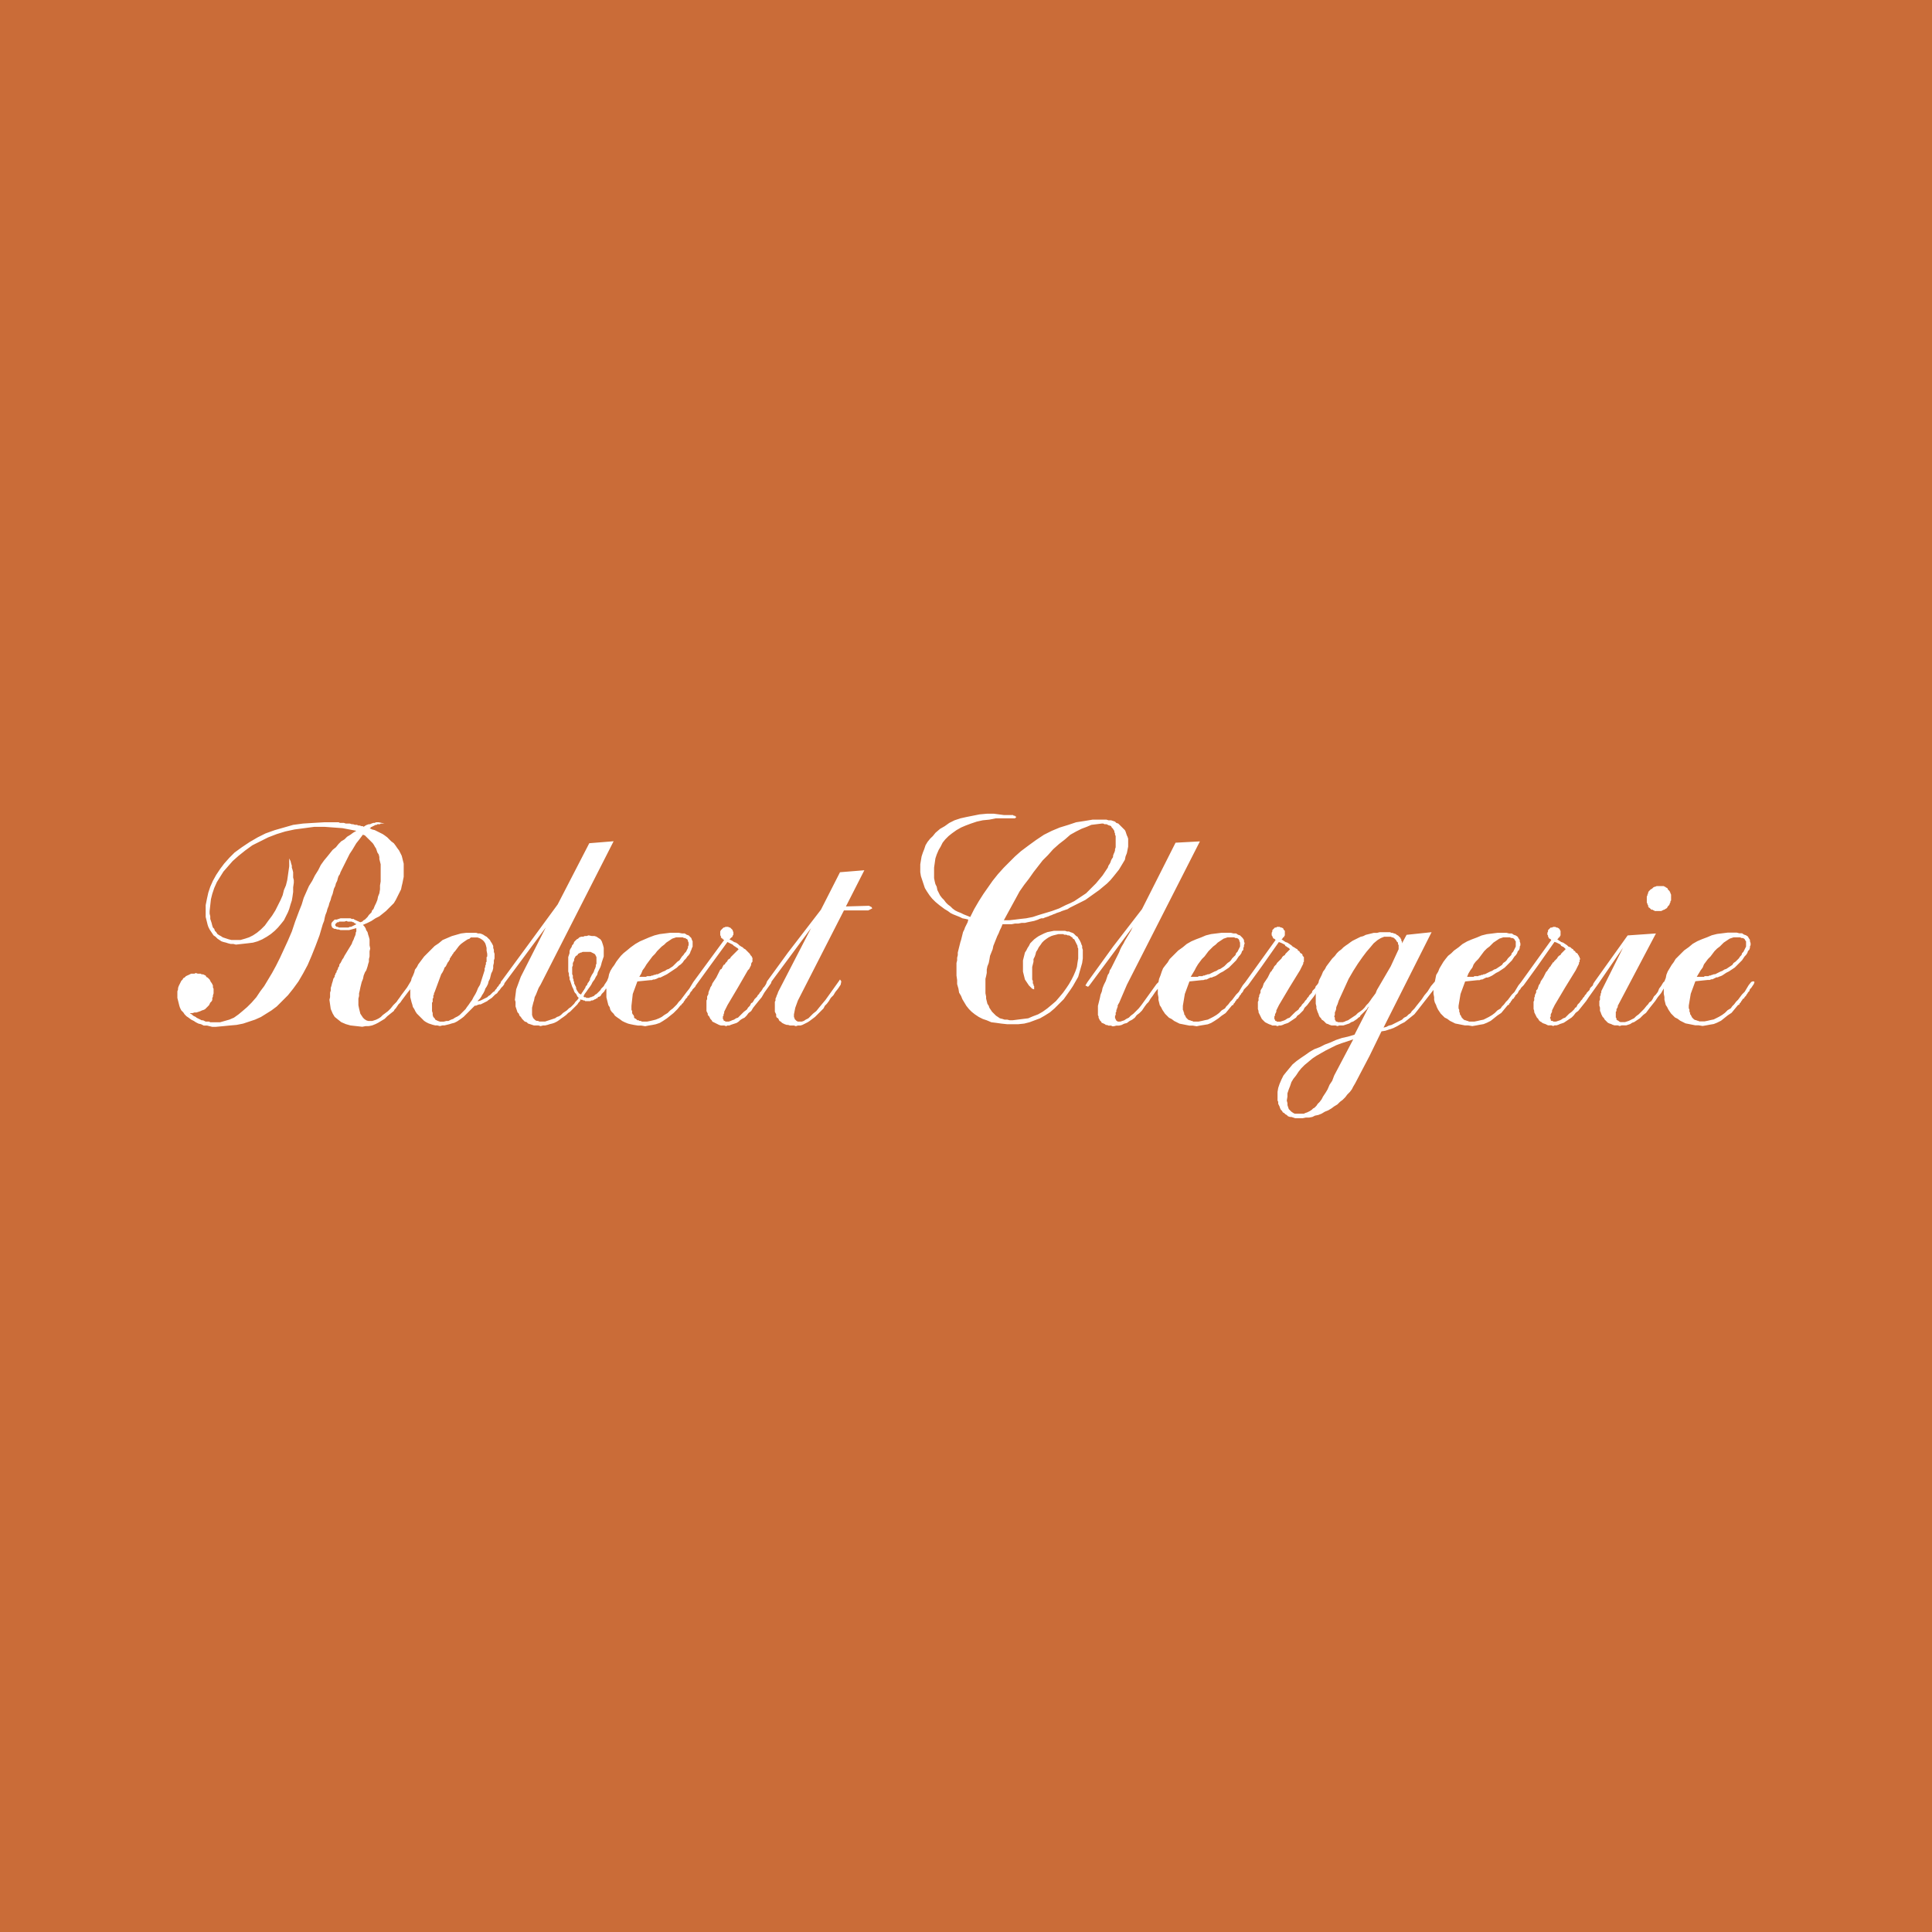 <?xml version="1.0" encoding="utf-8"?>
<!-- Generator: Adobe Illustrator 13.0.0, SVG Export Plug-In . SVG Version: 6.00 Build 14948)  -->
<!DOCTYPE svg PUBLIC "-//W3C//DTD SVG 1.0//EN" "http://www.w3.org/TR/2001/REC-SVG-20010904/DTD/svg10.dtd">
<svg version="1.0" id="Layer_1" xmlns="http://www.w3.org/2000/svg" xmlns:xlink="http://www.w3.org/1999/xlink" x="0px" y="0px"
	 width="192.756px" height="192.756px" viewBox="0 0 192.756 192.756" enable-background="new 0 0 192.756 192.756"
	 xml:space="preserve">
<g>
	<polygon fill-rule="evenodd" clip-rule="evenodd" fill="#CA6C38" points="0,0 192.756,0 192.756,192.756 0,192.756 0,0 	"/>
	<path fill-rule="evenodd" clip-rule="evenodd" fill="#FFFFFF" d="M44.021,97.199l0.131-0.197l0.066-0.132l0.065-0.131l0.066-0.197
		l0.131-0.131l0.065-0.131l0.065-0.131l0.066-0.131l0.066-0.065l0.065-0.131l0.066-0.065v-0.131l0.065-0.066l0.065-0.131
		l0.066-0.065l0.065-0.131l0.066-0.066l0.065-0.131l0.066-0.065l0.065-0.065l0.197-0.263l0.197-0.263l0.197-0.197l0.263-0.196
		l0.197-0.132l0.197-0.131l0.197-0.065l0.131-0.131h0.197h0.197h0.262l0.197,0.066l0.131,0.065l0.197,0.131l0.131,0.131l0.131,0.197
		l0.065,0.197l0.066,0.262v0.263l0.065,0.328v0.066v0.066v0.131l-0.065,0.066v0.065v0.066v0.065v0.066v0.131v0.066l-0.066,0.065
		v0.066v0.065v0.066l-0.065,0.131v0.065v0.065l-0.065,0.132v0.065v0.131l-0.459,1.443l-0.197,0.33l-0.131,0.328l-0.131,0.262
		l-0.197,0.328l-0.131,0.264l-0.197,0.262l-0.131,0.197l-0.197,0.262l-0.131,0.197l-0.197,0.197l-0.197,0.197l-0.197,0.197
		l-0.197,0.131l-0.263,0.131l-0.197,0.131l-0.197,0.066l-0.262,0.131h-0.197l-0.263,0.066h-0.197H43.89l-0.197-0.066l-0.131-0.064
		l-0.131-0.066l-0.066-0.131l-0.131-0.133l-0.065-0.195v-0.197l-0.066-0.197v-0.264v-0.064v-0.131v-0.066v-0.066v-0.064v-0.066
		v-0.131l0.066-0.066v-0.064v-0.066V99.76v-0.133l0.065-0.064v-0.066v-0.064v-0.133l0.065-0.064v-0.066v-0.066l0.066-0.131
		L44.021,97.199L44.021,97.199z M33.452,92.275v-0.066l0.065-0.065l0.065-0.066l0.066-0.065h0.131l0.065-0.066h0.197h0.132h0.197
		l0.197-0.065l0.131,0.065h0.131h0.131h0.131l0.131,0.066h0.065l0.065,0.065l0.066,0.066h0.066l0.065,0.065l-0.131,0.066
		L35.29,92.34l-0.131,0.065l-0.132,0.066h-0.131l-0.131,0.065h-0.066h-0.131h-0.131h-0.065h-0.197h-0.132h-0.131H33.78l-0.066-0.065
		h-0.131l-0.065-0.066l0,0l-0.065-0.065V92.275L33.452,92.275z M57.086,96.805v-0.197v-0.132l0.065-0.131v-0.131v-0.131l0.066-0.131
		l0.065-0.131v-0.131l0.065-0.131l0.066-0.131l0.065-0.065l0.132-0.065l0.065-0.132l0.131-0.065l0.131-0.066h0.065l0.131-0.065
		h0.131h0.197h0.131h0.197h0.131l0.131,0.065l0.131,0.066l0.131,0.065l0.066,0.066l0.065,0.131l0.065,0.131v0.131v0.197v0.065v0.131
		v0.131l-0.065,0.131v0.131l-0.065,0.197l-0.066,0.131l-0.065,0.197l-0.066,0.131l-0.131,0.196l-0.065,0.131l-0.065,0.133
		l-0.066,0.131v0.131l-0.065,0.066l-0.066,0.131l-0.066,0.066l-0.065,0.131v0.064l-0.065,0.066l-0.065,0.066l-0.066,0.131v0.066
		l-0.066,0.064l-0.065,0.131l-0.066,0.066l-0.065,0.131l-0.065,0.066l-0.066,0.131l-0.065,0.066l-0.066-0.066l-0.131-0.066
		l-0.065-0.131l-0.065-0.064l-0.066-0.133l-0.066-0.131v-0.131l-0.065-0.131l-0.066-0.133l-0.065-0.131v-0.131l-0.065-0.131v-0.131
		l-0.066-0.133v-0.131V97.33l-0.065-0.131v-0.132v-0.131V96.805L57.086,96.805z M66.146,96.936l-0.131,0.066l-0.131,0.065
		l-0.132,0.065l-0.131,0.066h-0.131l-0.131,0.064h-0.131l-0.065,0.066H65.03l-0.131,0.064h-0.066h-0.131h-0.065H64.57l-0.132,0.066
		h-0.065h-0.065l0,0h-0.065h-0.066h-0.394l0.197-0.328l0.131-0.328l0.197-0.263l0.197-0.328l0.197-0.263l0.197-0.263l0.197-0.263
		l0.263-0.263l0.197-0.262l0.263-0.263l0.197-0.197l0.262-0.197l0.197-0.197l0.197-0.131l0.197-0.131l0.196-0.131l0.197-0.065
		l0.197-0.066h0.131h0.197h0.131h0.197l0.131,0.066h0.131l0.065,0.065l0.131,0.065l0.066,0.131v0.066l0.065,0.131v0.131v0.132
		l-0.065,0.131v0.131l-0.066,0.131l-0.065,0.131l-0.066,0.131l-0.131,0.131l-0.131,0.197l-0.131,0.131l-0.132,0.197l-0.131,0.197
		l-0.197,0.131l-0.131,0.131l-0.197,0.197l-0.131,0.131l-0.197,0.131l-0.197,0.131l-0.197,0.065l-0.197,0.131L66.146,96.936
		L66.146,96.936z M49.339,95.36v-0.197l-0.065-0.197V94.77l-0.065-0.197v-0.197l-0.066-0.131l-0.066-0.131l-0.131-0.197
		l-0.065-0.131l-0.131-0.131l-0.065-0.065l-0.131-0.131l-0.131-0.066l-0.197-0.131l-0.132-0.065l-0.196-0.065h-0.197l-0.197-0.066
		h-0.263h-0.197h-0.525l-0.525,0.066l-0.459,0.131l-0.459,0.131l-0.46,0.197l-0.459,0.197l-0.394,0.328l-0.394,0.263l-0.394,0.394
		l-0.394,0.394l-0.263,0.263l-0.197,0.263l-0.197,0.263l-0.197,0.263l-0.131,0.262l-0.197,0.263l-0.065,0.263l-0.131,0.328
		l-0.131,0.262l-0.065,0.264l0,0l-0.197,0.328l-0.197,0.328l-0.197,0.262l-0.197,0.264l-0.197,0.262l-0.131,0.197l-0.197,0.264
		l-0.131,0.195l-0.197,0.197l-0.131,0.131l-0.262,0.328l-0.263,0.264l-0.263,0.197l-0.263,0.197l-0.197,0.195l-0.197,0.133
		l-0.263,0.131l-0.196,0.066l-0.197,0.064h-0.131h-0.263l-0.197-0.064l-0.197-0.133l-0.131-0.131l-0.131-0.197l-0.131-0.197
		l-0.066-0.262l-0.065-0.264l-0.066-0.328v-0.393v-0.264l0.066-0.262v-0.264l0.065-0.262l0.066-0.328l0.065-0.264l0.066-0.262
		l0.131-0.328l0.066-0.328l0.131-0.328l0.131-0.197l0.065-0.197l0.065-0.197l0.066-0.263l0.066-0.197v-0.263l0.065-0.263v-0.263
		v-0.262l0.066-0.263l-0.066-0.328v-0.263v-0.329L36.8,93.457l-0.066-0.197l-0.066-0.263L36.537,92.8l-0.065-0.197l-0.132-0.197
		l-0.131-0.131l0.459-0.197l0.394-0.197l0.394-0.263l0.394-0.197l0.328-0.263l0.328-0.263l0.263-0.263l0.263-0.263l0.263-0.262
		l0.197-0.329l0.131-0.262l0.131-0.263l0.131-0.263l0.131-0.263l0.065-0.328l0.066-0.263l0.065-0.328l0.066-0.329v-0.328V86.76
		v-0.262v-0.329l-0.066-0.263l-0.065-0.262l-0.066-0.263l-0.131-0.263l-0.132-0.263l-0.197-0.263l-0.131-0.197l-0.197-0.263
		l-0.263-0.197l-0.197-0.197l-0.196-0.197l-0.263-0.197l-0.197-0.131l-0.263-0.131l-0.262-0.131l-0.263-0.131l-0.263-0.065
		l-0.263-0.131h0.066l0.065-0.065l0.065-0.066h0.066l0.065-0.066h0.066l0.066-0.065h0.065l0.065-0.066h0.131l0.066-0.065h0.065
		h0.066h0.131l0.066-0.065h0.065h0.131h0.066h0.065h0.065l-0.59-0.131h-0.131h-0.132l-0.131,0.065h-0.131l-0.197,0.066l-0.131,0.065
		H36.8l-0.197,0.065l-0.131,0.066l-0.197,0.131l-0.066-0.066h-0.131l-0.197-0.065h-0.131l-0.131-0.066h-0.197l-0.197-0.065h-0.131
		l-0.197-0.065h-0.197h-0.197l-0.197-0.066h-0.131h-0.132h-0.131l-0.131-0.065h-0.131h-0.131h-0.065H33.32h-0.066h-0.065h-0.131
		h-0.065h-0.066h-0.131h-0.131h-0.065h-0.131h-0.066l-1.116,0.065l-1.051,0.066l-0.985,0.131l-0.919,0.263l-0.919,0.262
		l-0.919,0.328l-0.788,0.394l-0.788,0.459l-0.788,0.525l-0.722,0.525l-0.525,0.525l-0.525,0.591l-0.394,0.525l-0.394,0.591
		l-0.328,0.591l-0.263,0.591l-0.197,0.591l-0.131,0.591l-0.131,0.656v0.591v0.328v0.263l0.066,0.263l0.065,0.263l0.065,0.263
		l0.066,0.197l0.131,0.263l0.131,0.197l0.131,0.197l0.131,0.196l0.197,0.132l0.197,0.197l0.197,0.131l0.197,0.131l0.197,0.066
		l0.262,0.065l0.197,0.065l0.262,0.065h0.263l0.263,0.066l0.591-0.066l0.591-0.065l0.525-0.065l0.459-0.131l0.459-0.197l0.459-0.262
		l0.394-0.263l0.394-0.328l0.328-0.329l0.329-0.394l0.262-0.328l0.197-0.394l0.197-0.394l0.131-0.329l0.131-0.459l0.131-0.394
		l0.066-0.394l0.065-0.459v-0.46l0.066-0.459v-0.262l-0.066-0.263v-0.263v-0.262l-0.065-0.263l-0.066-0.197v-0.197l-0.065-0.197
		l-0.065-0.263l-0.066-0.131l-0.065-0.131v0.328v0.459l-0.066,0.459l-0.065,0.46l-0.066,0.459l-0.131,0.525l-0.197,0.46
		l-0.131,0.525l-0.197,0.459l-0.263,0.525l-0.263,0.525l-0.328,0.525l-0.394,0.525l-0.329,0.459l-0.394,0.394l-0.394,0.328
		l-0.394,0.262l-0.394,0.197l-0.394,0.131l-0.459,0.131h-0.459h-0.263h-0.197l-0.263-0.066l-0.197-0.065l-0.197-0.065l-0.197-0.066
		l-0.197-0.131l-0.131-0.066L21.7,93.194l-0.131-0.197l-0.131-0.131l-0.066-0.197l-0.131-0.131l-0.065-0.197l-0.066-0.263
		l-0.065-0.197l-0.066-0.197v-0.262l-0.065-0.263v-0.263l0.065-0.591l0.066-0.591l0.131-0.525l0.197-0.591l0.263-0.591l0.328-0.525
		l0.329-0.525l0.459-0.525l0.459-0.525l0.591-0.525l0.656-0.525l0.722-0.525l0.788-0.394l0.788-0.394l0.853-0.328l0.854-0.263
		l0.919-0.197l0.984-0.131l0.985-0.131h1.05l1.773,0.131l1.378,0.263l-0.328,0.197l-0.263,0.197l-0.328,0.197l-0.263,0.263
		l-0.329,0.197L33.78,84.2l-0.263,0.328l-0.328,0.263l-0.263,0.328l-0.263,0.328l-0.328,0.394L32.007,86.3l-0.263,0.525
		l-0.329,0.525l-0.262,0.525l-0.329,0.525l-0.263,0.591L30.3,89.583l-0.197,0.656l-0.262,0.657l-0.394,1.05l-0.329,0.985
		l-0.394,0.919l-0.394,0.854l-0.394,0.854l-0.394,0.788l-0.394,0.722l-0.394,0.657l-0.394,0.656l-0.394,0.525l-0.394,0.59
		l-0.459,0.525l-0.459,0.459l-0.459,0.395l-0.394,0.328l-0.459,0.328l-0.459,0.197l-0.46,0.131l-0.459,0.131h-0.459h-0.197h-0.131
		h-0.197l-0.131-0.064h-0.131h-0.197l-0.131-0.066l-0.131-0.064h-0.131l-0.132-0.066l-0.131-0.066l-0.131-0.064l-0.131-0.066
		l-0.066-0.066l-0.131-0.064l-0.131-0.066l-0.066-0.064l-0.065-0.066l-0.132-0.066l-0.065-0.064h0.263l0.197-0.066h0.197
		l0.197-0.064l0.197-0.066l0.132-0.066l0.197-0.064l0.131-0.066l0.131-0.131l0.131-0.131l0.131-0.133l0.066-0.131l0.065-0.131
		l0.131-0.131l0.066-0.131v-0.197l0.065-0.131v-0.133l0.065-0.197v-0.131v-0.197v-0.131l-0.065-0.131v-0.197l-0.065-0.131
		l-0.066-0.131l-0.065-0.066l-0.066-0.131l-0.065-0.131l-0.131-0.133l-0.066-0.064l-0.131-0.066l-0.066-0.131l-0.131-0.066
		l-0.131-0.064h-0.131l-0.132-0.066h-0.131H19.73l-0.197-0.065l-0.131,0.065h-0.197h-0.131l-0.131,0.066l-0.131,0.064L18.68,97.33
		l-0.131,0.064l-0.131,0.133l-0.131,0.064l-0.066,0.133l-0.131,0.131l-0.065,0.131l-0.065,0.131l-0.066,0.131l-0.065,0.133
		l-0.066,0.197v0.131l-0.066,0.197v0.195v0.133v0.328l0.066,0.262l0.066,0.264l0.065,0.262l0.066,0.197l0.131,0.262l0.197,0.197
		l0.131,0.197l0.197,0.197l0.197,0.131l0.262,0.197l0.263,0.131l0.197,0.131l0.263,0.133l0.263,0.064l0.263,0.131h0.328l0.263,0.066
		l0.263,0.066h0.328l0.722-0.066l0.657-0.066l0.722-0.064l0.656-0.131l0.591-0.197l0.591-0.197l0.591-0.264l0.525-0.328l0.525-0.328
		l0.525-0.393l0.525-0.525l0.591-0.592l0.525-0.656l0.525-0.723l0.459-0.787l0.46-0.854l0.394-0.919l0.394-0.985l0.394-1.051
		l0.328-1.116l0.131-0.328l0.065-0.329l0.066-0.262l0.131-0.328l0.065-0.263l0.131-0.328l0.066-0.262l0.131-0.329l0.065-0.262
		l0.131-0.329l0.065-0.263l0.066-0.262l0.131-0.263l0.065-0.263l0.131-0.263l0.065-0.263l0.066-0.197l0.131-0.197l0.065-0.196
		l0.131-0.263l0.197-0.394l0.197-0.394l0.197-0.394l0.197-0.394l0.263-0.394l0.196-0.328l0.197-0.329l0.263-0.328l0.197-0.263
		l0.197-0.263l0.197,0.066l0.131,0.131l0.131,0.131L36.8,83.74l0.131,0.131l0.131,0.131l0.131,0.131l0.132,0.197l0.065,0.131
		l0.131,0.197l0.066,0.197l0.066,0.197l0.131,0.197l0.065,0.263v0.197l0.065,0.263l0.066,0.263v0.328v0.263v0.263v0.459v0.394
		l-0.066,0.394v0.394l-0.065,0.394l-0.131,0.328l-0.065,0.328l-0.132,0.329l-0.131,0.262l-0.131,0.328l-0.131,0.132l-0.066,0.197
		l-0.131,0.131L36.8,91.29l-0.132,0.197l-0.131,0.131l-0.131,0.131l-0.131,0.066l-0.131,0.131l-0.197,0.066l-0.591-0.263
		l-0.065-0.066h-0.065h-0.065h-0.066l-0.131-0.065h-0.066H34.83h-0.131h-0.065h-0.131h-0.263h-0.263l-0.197,0.065l-0.197,0.066
		h-0.197l-0.131,0.131l-0.065,0.065l-0.066,0.066l-0.065,0.131v0.131v0.065l0.065,0.131v0.065l0.131,0.066l0.066,0.065h0.131
		l0.197,0.066h0.131l0.197,0.065h0.197h0.656l0.722-0.197v0.131v0.197l-0.065,0.131v0.131l-0.066,0.197l-0.066,0.131l-0.065,0.197
		l-0.065,0.131l-0.065,0.132l-0.066,0.196l-0.722,1.182l-0.066,0.131l-0.065,0.131l-0.065,0.065l-0.066,0.131l-0.066,0.131
		l-0.065,0.131l-0.065,0.065l-0.066,0.131v0.131l-0.065,0.065l-0.066,0.132v0.065l-0.065,0.131l-0.066,0.065v0.132l-0.065,0.065
		l-0.065,0.132v0.064l-0.066,0.066v0.131l-0.131,0.197l-0.065,0.262l-0.066,0.197l-0.065,0.264l-0.065,0.197v0.262l-0.066,0.197
		v0.262v0.197l-0.065,0.264l0.065,0.459l0.066,0.459l0.197,0.459l0.197,0.328l0.328,0.264l0.328,0.262l0.46,0.197l0.459,0.131
		l0.591,0.066l0.591,0.066l0.329-0.066H36.8l0.328-0.066l0.328-0.131l0.263-0.131l0.328-0.197l0.328-0.197l0.263-0.262l0.328-0.264
		l0.328-0.262l0.065-0.131l0.131-0.133l0.131-0.195l0.131-0.197l0.197-0.197l0.131-0.197l0.197-0.262l0.197-0.264l0.197-0.262
		l0.263-0.328l0,0v0.064l0,0l0,0l0,0v0.066l0,0v0.066l0,0l0,0v0.262v0.328l0.066,0.264l0.065,0.262l0.065,0.197l0.066,0.262
		l0.131,0.197l0.131,0.264l0.131,0.195l0.197,0.197l0.197,0.197l0.197,0.197l0.131,0.131l0.197,0.131l0.263,0.133l0.197,0.064
		l0.197,0.066l0.263,0.064h0.197l0.263,0.066l0.262-0.066h0.197l0.262-0.064l0.263-0.066l0.197-0.064l0.263-0.066l0.262-0.131
		l0.197-0.131l0.197-0.133l0.263-0.197l1.116-1.115h0.131l0.131-0.066l0.197-0.064h0.131l0.131-0.066l0.132-0.064l0.131-0.066
		l0.131-0.066l0.131-0.064l0.066-0.066l0.197-0.131l0.197-0.131l0.132-0.131l0.196-0.197l0.197-0.133l0.131-0.195l0.131-0.133
		l0.131-0.195l0.197-0.197l0.131-0.197v-0.066l1.707-2.297l2.429-3.283l-2.495,4.924l-0.459,1.248l-0.131,1.051l0.066,0.195v0.264
		v0.197l0.065,0.195l0.066,0.197l0.065,0.197l0.131,0.131l0.066,0.197l0.131,0.131l0.131,0.197l0.131,0.133l0.131,0.131l0.197,0.064
		l0.132,0.133l0.197,0.064l0.197,0.066l0.197,0.064h0.197h0.262l0.197,0.066l0.263-0.066h0.197l0.263-0.064l0.197-0.066l0.263-0.064
		l0.197-0.066l0.262-0.131l0.197-0.131l0.262-0.197l0.197-0.133l0.262-0.195l0.197-0.197l0.197-0.131l0.197-0.197l0.197-0.197
		l0.131-0.131l0.197-0.197l0.131-0.197l0.131-0.131l0.066-0.197l0.065,0.066h0.131l0.065,0.064h0.066h0.065l0.066,0.066h0.066h0.065
		h0.131h0.066h0.066h0.065h0.066l0,0l0.065-0.066h0.065h0.066h0.065V99.76h0.066h0.065v-0.066h0.066h0.065v-0.066h0.065h0.066
		v-0.064h0.065v-0.066l0.132-0.064h0.065l0.065-0.066l0.065-0.066l0.066-0.131l0.066-0.066l0.065-0.064l0.066-0.066l0.065-0.064
		l0.065-0.133l0,0l0,0l0.066-0.064l0,0l0,0l0,0v-0.066l0,0H60.5v-0.064v0.064l0,0v0.066l0,0v0.064l0,0v0.066l0,0l0,0v0.066v0.262
		v0.328l0.066,0.264l0.065,0.262l0.066,0.262l0.131,0.197l0.065,0.264l0.131,0.197l0.197,0.195l0.131,0.197l0.263,0.197l0.197,0.131
		l0.263,0.197l0.263,0.131l0.328,0.133l0.263,0.064l0.329,0.066l0.394,0.064h0.328l0.394,0.066l0.328-0.066l0.394-0.064l0.328-0.066
		l0.394-0.131l0.328-0.197l0.394-0.262l0.329-0.264l0.328-0.262l0.394-0.395l0.328-0.395h0.066v-0.064l0.066-0.066l0.065-0.064
		l0.066-0.066l0.065-0.131l0.065-0.066l0.066-0.131l0.065-0.066l0.131-0.131v-0.064l0.066-0.066l0.065-0.066l0.065-0.064
		l0.066-0.133l0.065-0.131l0.132-0.131l0.065-0.131l0.131-0.131l0.131-0.133l0.065-0.131l1.379-1.904l1.772-2.429l0.131,0.065
		l0.131,0.065l0.132,0.065l0.131,0.066l0.131,0.131l0.131,0.066l0.066,0.065l0.131,0.065l0.065,0.066l0.065,0.065L73.63,94.77
		l-0.065,0.065l-0.066,0.066l-0.065,0.065l-0.066,0.065l-0.065,0.066l-0.066,0.065l-0.131,0.132l-0.065,0.065l-0.065,0.065
		l-0.066,0.066l-0.066,0.131l-0.131,0.065l-0.066,0.066L72.58,95.82v0.065l-0.066,0.066l-0.065,0.065l0,0l-0.066,0.066l-0.065,0.131
		l-0.131,0.065l-0.065,0.131l-0.066,0.131l-0.065,0.131l-0.131,0.065l-0.065,0.131l-0.066,0.132l-0.065,0.131l-0.066,0.131
		l-0.131,0.264l-0.131,0.197l-0.131,0.195l-0.131,0.197l-0.065,0.197l-0.131,0.197l-0.065,0.197l-0.066,0.131l-0.065,0.197v0.131
		l-0.066,0.131l-0.066,0.133v0.131v0.131l-0.065,0.131v0.131v0.133v0.131v0.064v0.133v0.131v0.131v0.197l0.065,0.131l0.066,0.131
		v0.133l0.131,0.131l0.066,0.131l0.065,0.131l0.131,0.133l0.065,0.131l0.131,0.064l0.131,0.066l0.131,0.066l0.131,0.064l0.131,0.066
		l0.197,0.064h0.131h0.197l0.197,0.066l0.131-0.066h0.197l0.131-0.064l0.197-0.066l0.197-0.064l0.197-0.066l0.197-0.131l0.132-0.131
		l0.197-0.133l0.263-0.131l0.197-0.197l0.197-0.262l0.263-0.197l0.197-0.328l0.262-0.328l0.263-0.328l0.328-0.395l0.263-0.459
		l0.328-0.459l0.329-0.461l0.065-0.197l3.939-5.317L77.7,98.84l-0.066,0.131l-0.065,0.197l-0.065,0.131l-0.065,0.197l-0.066,0.131
		v0.197l-0.066,0.131v0.133v0.195v0.133v0.195v0.133v0.197l0.066,0.131l0.066,0.131v0.197l0.065,0.131l0.131,0.066l0.066,0.131
		l0.066,0.131l0.131,0.066l0.131,0.131l0.131,0.066l0.131,0.064l0.197,0.066h0.132l0.197,0.064h0.197h0.197l0.197,0.066l0.197-0.066
		h0.262l0.197-0.064l0.262-0.131l0.263-0.133l0.197-0.131l0.263-0.197l0.263-0.197l0.263-0.262l0.263-0.262l0.131-0.133l0.197-0.197
		l0.131-0.262l0.197-0.197l0.197-0.262l0.197-0.328l0.263-0.264l0.197-0.328l0.263-0.328l0.263-0.395l0.065-0.328l-0.131-0.195
		l-0.131,0.195l-1.313,1.84l-0.328,0.393l-0.328,0.395l-0.263,0.328l-0.328,0.262l-0.263,0.264l-0.197,0.197l-0.262,0.131
		l-0.197,0.131l-0.197,0.066h-0.197H79.67h-0.065l-0.132-0.066l-0.065-0.064l-0.066-0.066l-0.065-0.066v-0.064l-0.065-0.133v-0.131
		v-0.131l0.131-0.656l0.263-0.723l4.595-8.994h2.429l0.394-0.197l-0.066-0.131l-0.263-0.132l-2.297,0.066l1.838-3.611l-2.429,0.197
		l-1.904,3.742l-3.282,4.267l-2.101,2.888l-0.065,0.197l-0.066,0.131l-0.131,0.197l-0.131,0.133l-0.066,0.131l-0.131,0.197
		l-0.131,0.131l-0.065,0.131L75.6,99.299l-0.066,0.133l-0.131,0.131l-0.131,0.131l-0.066,0.131l-0.131,0.197l-0.131,0.066
		l-0.065,0.131l-0.066,0.131l-0.131,0.131l-0.065,0.066l-0.066,0.131l-0.065,0.066l-0.263,0.197l-0.197,0.195l-0.197,0.197
		l-0.197,0.197l-0.197,0.066l-0.197,0.131l-0.197,0.066l-0.131,0.064l-0.197,0.066H72.58h-0.131h-0.066l-0.065-0.066h-0.066l0,0
		l-0.065-0.064v-0.066l-0.065-0.066v-0.064v-0.066V101.4l0.065-0.066v-0.131l0.065-0.131v-0.131l0.066-0.133l0.065-0.131
		l0.066-0.131l0.065-0.131l0.066-0.133l1.05-1.771l0.985-1.707l0.131-0.131l0.065-0.131l0.066-0.131l0.065-0.131v-0.131l0.065-0.131
		l0.066-0.065V95.82v-0.065v-0.066v-0.131l-0.066-0.065v-0.066l-0.065-0.065l-0.065-0.065l-0.066-0.132l-0.065-0.065l-0.066-0.066
		l-0.131-0.131l-0.065-0.066l-0.131-0.131l-0.131-0.065l-0.131-0.131l-0.131-0.065l-0.197-0.131l-0.131-0.132l-0.197-0.131
		l-0.197-0.065l-0.197-0.132l-0.263-0.131l0.065-0.065l0.066-0.065l0.066-0.066h0.065v-0.065l0.065-0.066v-0.066l0.066-0.065v-0.131
		v-0.066v-0.066l-0.066-0.131V92.8l-0.065-0.065l-0.065-0.066l-0.066-0.065l-0.066-0.066h-0.065l-0.131-0.065h-0.131h-0.131
		l-0.131,0.065h-0.065l-0.065,0.066l-0.066,0.065l-0.065,0.066L71.923,92.8l-0.065,0.131v0.131v0.131v0.065v0.065l0.065,0.066v0.066
		v0.065l0.066,0.066l0.065,0.065h0.066v0.065l0.131,0.066l-3.085,4.202l0,0l-0.197,0.328l-0.197,0.328l-0.262,0.328l-0.197,0.264
		l-0.197,0.262l-0.197,0.264l-0.197,0.195l-0.197,0.264l-0.197,0.197l-0.197,0.195l-0.262,0.197l-0.263,0.264l-0.328,0.197
		l-0.262,0.195l-0.263,0.133l-0.328,0.131l-0.262,0.066l-0.263,0.064l-0.328,0.066h-0.263h-0.131h-0.131l-0.131-0.066h-0.131
		l-0.065-0.064h-0.131l-0.066-0.066l-0.065-0.066l-0.131-0.064l-0.065-0.066V101.4l-0.066-0.131l-0.066-0.066l-0.065-0.131v-0.131
		v-0.066l-0.065-0.131v-0.133v-0.131v-0.131l0.131-1.182l0.46-1.248l1.313-0.131h0.131l0.131-0.064h0.131l0.197-0.066l0.131-0.066
		l0.131-0.064h0.132l0.131-0.066l0.131-0.066l0.131-0.064l0.263-0.131l0.197-0.132l0.197-0.131l0.197-0.131l0.197-0.131l0.197-0.131
		l0.197-0.197l0.197-0.131l0.197-0.197l0.131-0.197l0.197-0.197l0.131-0.197l0.131-0.131l0.131-0.197l0.065-0.197l0.066-0.131
		l0.066-0.197l0.065-0.131V94.31v-0.197v-0.197l-0.065-0.131l-0.066-0.197l-0.131-0.131l-0.131-0.132l-0.197-0.065l-0.197-0.131
		H68.05l-0.329-0.066h-0.263h-0.59l-0.525,0.066l-0.525,0.065l-0.525,0.131l-0.525,0.197l-0.459,0.197l-0.459,0.197l-0.459,0.262
		l-0.46,0.329l-0.394,0.328l-0.328,0.263l-0.263,0.263l-0.262,0.328l-0.197,0.263l-0.197,0.328l-0.197,0.263l-0.197,0.328
		l-0.131,0.329l-0.065,0.328l-0.131,0.328l0,0l-0.131,0.197l-0.131,0.195l-0.065,0.133l-0.131,0.131l-0.132,0.131l-0.065,0.131
		l-0.131,0.133l-0.066,0.064l-0.131,0.131l-0.066,0.066l-0.131,0.066l-0.066,0.064l-0.065,0.066l-0.131,0.066h-0.066l-0.065,0.064
		h-0.131l-0.065,0.066h-0.066h-0.066h-0.065H58.53h-0.065v-0.066h-0.066h-0.066h-0.065v-0.064h-0.066l0,0l0.131-0.264l0.197-0.262
		l0.131-0.197l0.197-0.264l0.131-0.197l0.131-0.262l0.197-0.262l0.131-0.264l0.131-0.197l0.065-0.262l0.132-0.263l0.131-0.263
		l0.065-0.197l0.066-0.263l0.066-0.197l0.065-0.197l0.066-0.197v-0.197v-0.197v-0.197v-0.263l-0.066-0.262l-0.065-0.197
		l-0.066-0.197l-0.131-0.197l-0.197-0.131l-0.197-0.131l-0.197-0.066h-0.263l-0.328-0.066l-0.197,0.066h-0.197l-0.131,0.066h-0.197
		l-0.197,0.065l-0.131,0.131l-0.131,0.065l-0.131,0.131l-0.131,0.132l-0.065,0.196l-0.131,0.132l-0.066,0.197l-0.131,0.197
		l-0.065,0.197v0.197l-0.065,0.197l-0.066,0.197v0.263v0.197v0.263v0.197v0.197v0.197v0.131l0.066,0.197v0.197l0.065,0.197v0.197
		l0.065,0.131l0.066,0.197l0.065,0.195l0.066,0.197l0.065,0.133l0.066,0.131l0.065,0.197l0.065,0.131l0.131,0.131l0.066,0.131
		l0.066,0.133l0.131,0.131l-0.131,0.197l-0.197,0.195l-0.131,0.197l-0.131,0.131l-0.197,0.197l-0.197,0.131l-0.197,0.197
		l-0.197,0.133l-0.197,0.131l-0.197,0.197l-0.197,0.131l-0.197,0.064l-0.197,0.133l-0.197,0.064l-0.197,0.066l-0.197,0.066
		l-0.197,0.064l-0.197,0.066h-0.197H54h-0.197l-0.131-0.066h-0.131l-0.131-0.064l-0.131-0.133l-0.066-0.064l-0.065-0.133
		l-0.066-0.195v-0.133v-0.195v-0.197v-0.197l0.066-0.264l0.065-0.262l0.066-0.197l0.065-0.328l0.131-0.262l0.131-0.328l0.131-0.328
		l0.197-0.33l7.287-14.311l-2.429,0.197l-3.151,6.105l-2.692,3.677l-2.889,3.939l-0.065,0.064l-0.066,0.197l-0.131,0.131
		l-0.065,0.133l-0.131,0.131l-0.065,0.131l-0.132,0.131l-0.065,0.133l-0.131,0.064l-0.132,0.131l-0.065,0.066l-0.131,0.131
		l-0.131,0.066l-0.131,0.131l-0.131,0.066l-0.131,0.064l-0.131,0.066l-0.132,0.066l-0.131,0.064l-0.197,0.066h-0.131l0.131-0.131
		l0.132-0.133l0.131-0.195l0.065-0.133l0.132-0.197l0.131-0.262l0.065-0.197l0.131-0.197l0.131-0.262l0.065-0.264l0.131-0.262
		l0.065-0.264l0.066-0.262l0.131-0.263l0.066-0.262v-0.263l0.065-0.263V95.82l0.065-0.197V95.36L49.339,95.36z M121.161,96.936
		l-0.131,0.066l-0.132,0.065l-0.131,0.065l-0.132,0.066h-0.131l-0.131,0.064h-0.066l-0.131,0.066h-0.132l-0.065,0.064h-0.131h-0.066
		h-0.131h-0.065l-0.065,0.066h-0.066h-0.065h-0.065h-0.066h-0.065h-0.394l0.197-0.328l0.196-0.328l0.132-0.263l0.197-0.328
		l0.196-0.263l0.197-0.263l0.263-0.263l0.197-0.263l0.196-0.262l0.263-0.263l0.197-0.197l0.263-0.197l0.196-0.197l0.197-0.131
		l0.197-0.131l0.196-0.131l0.197-0.065l0.197-0.066h0.131h0.197H123h0.131l0.131,0.066h0.132l0.131,0.065l0.065,0.065l0.066,0.131
		v0.066l0.065,0.131v0.131v0.132v0.131l-0.065,0.131l-0.066,0.131l-0.065,0.131l-0.065,0.131l-0.131,0.131l-0.066,0.197
		l-0.131,0.131l-0.197,0.197l-0.131,0.197l-0.132,0.131l-0.196,0.131l-0.197,0.197l-0.131,0.131l-0.197,0.131l-0.197,0.131
		l-0.196,0.065l-0.197,0.131L121.161,96.936L121.161,96.936z M128.383,109.803l0.065-0.393v-0.328l0.132-0.395l0.131-0.328
		l0.132-0.395l0.196-0.328l0.263-0.328l0.263-0.395l0.263-0.328l0.328-0.328l0.395-0.328l0.394-0.328l0.394-0.262l0.46-0.264
		l0.46-0.262l0.524-0.264l0.525-0.262l0.525-0.197l0.591-0.197l0.591-0.197l-1.903,3.611l-0.197,0.525l-0.263,0.395l-0.197,0.459
		l-0.196,0.328l-0.263,0.395l-0.132,0.262l-0.197,0.264l-0.196,0.195l-0.132,0.197l-0.196,0.197l-0.132,0.066l-0.131,0.131
		l-0.197,0.131l-0.131,0.066l-0.132,0.064l-0.197,0.066l-0.131,0.066h-0.131h-0.197h-0.131h-0.197h-0.263l-0.132-0.066l-0.196-0.131
		l-0.132-0.131l-0.131-0.133l-0.066-0.195l-0.065-0.197v-0.197L128.383,109.803L128.383,109.803z M134.555,97.658l0.459-0.788
		l0.459-0.722l0.46-0.656l0.395-0.525l0.394-0.459l0.328-0.394l0.394-0.328l0.328-0.197l0.329-0.131h0.263h0.131h0.131h0.132
		l0.132,0.065h0.065l0.131,0.066l0.065,0.065l0.066,0.065l0.065,0.066l0.065,0.131l0.065,0.066l0.065,0.065v0.065v0.065l0.066,0.132
		v0.065v0.066v0.065v0.131v0.065l-0.788,1.707l-1.379,2.363l-0.131,0.328l-0.197,0.264l-0.197,0.262l-0.131,0.197l-0.197,0.264
		l-0.196,0.195l-0.197,0.264l-0.197,0.197l-0.263,0.197l-0.197,0.131l-0.196,0.197l-0.197,0.131l-0.196,0.131l-0.197,0.131
		l-0.197,0.133l-0.197,0.064l-0.131,0.066l-0.197,0.064h-0.131H133.7h-0.131h-0.065l-0.132-0.064h-0.065l-0.065-0.066v-0.064
		l-0.065-0.066v-0.131v-0.066l-0.065-0.131l0.065-0.131v-0.133v-0.131l0.065-0.131l0.065-0.197v-0.131l0.065-0.197l0.066-0.131
		l0.065-0.197l0.065-0.197L134.555,97.658L134.555,97.658z M148.669,96.936l-0.131,0.066l-0.132,0.065l-0.131,0.065l-0.132,0.066
		h-0.131l-0.065,0.064h-0.132l-0.131,0.066h-0.132l-0.065,0.064h-0.131h-0.065h-0.132h-0.065l-0.066,0.066h-0.065h-0.065h-0.065
		h-0.065l0,0h-0.395l0.132-0.328l0.196-0.328l0.197-0.263l0.131-0.328l0.197-0.263l0.263-0.263l0.197-0.263l0.196-0.263l0.197-0.262
		l0.263-0.263l0.263-0.197l0.197-0.197l0.196-0.197l0.197-0.131l0.197-0.131l0.196-0.131l0.197-0.065l0.197-0.066h0.196h0.132h0.196
		h0.132l0.132,0.066h0.131l0.131,0.065l0.066,0.065l0.065,0.131l0.065,0.066v0.131v0.131v0.132v0.131l-0.065,0.131l-0.065,0.131
		l-0.066,0.131l-0.065,0.131l-0.131,0.131l-0.065,0.197l-0.132,0.131l-0.197,0.197l-0.131,0.197l-0.132,0.131l-0.196,0.131
		l-0.132,0.197l-0.197,0.131l-0.196,0.131l-0.197,0.131l-0.196,0.065l-0.197,0.131L148.669,96.936L148.669,96.936z M166.724,89.518
		v-0.066V89.32v-0.065l-0.066-0.131v-0.066l-0.065-0.065v-0.066l-0.065-0.065l-0.065-0.065l-0.066-0.066v-0.065l-0.065-0.066
		l-0.131-0.066l-0.065-0.065h-0.066l-0.065-0.065h-0.065h-0.132h-0.065h-0.131h-0.066h-0.131h-0.131l-0.132,0.065h-0.065
		l-0.132,0.065l-0.065,0.066l-0.065,0.066l-0.132,0.065l-0.065,0.066l-0.065,0.065l-0.065,0.065l-0.065,0.131v0.066l-0.066,0.131
		v0.065l-0.065,0.131v0.066v0.131v0.131v0.066v0.131v0.065l0.065,0.131v0.065l0.066,0.066v0.131l0.065,0.066v0.065h0.065
		l0.065,0.065l0.065,0.065l0.066,0.066h0.131l0.065,0.066h0.065l0.066,0.065h0.131h0.066h0.131h0.131h0.132h0.065l0.132-0.065
		l0.131-0.066h0.065l0.066-0.066l0.131-0.065l0.065-0.065l0.065-0.131l0.066-0.066l0.065-0.065l0.065-0.131v-0.065l0.065-0.066
		v-0.131l0.066-0.065v-0.131v-0.065V89.518L166.724,89.518z M171.646,96.936l-0.131,0.066l-0.131,0.065l-0.132,0.065l-0.131,0.066
		h-0.132l-0.131,0.064h-0.066l-0.131,0.066h-0.131l-0.066,0.064h-0.131h-0.065h-0.132h-0.065l-0.065,0.066h-0.065h-0.066h-0.065
		h-0.065l0,0h-0.46l0.197-0.328l0.197-0.328l0.196-0.263l0.132-0.328l0.197-0.263l0.196-0.263l0.263-0.263l0.197-0.263l0.197-0.262
		l0.262-0.263l0.263-0.197l0.197-0.197l0.197-0.197l0.196-0.131l0.197-0.131l0.197-0.131l0.197-0.065l0.196-0.066h0.132h0.196h0.197
		h0.131l0.132,0.066h0.131l0.132,0.065l0.065,0.065l0.065,0.131l0.065,0.066v0.131v0.131v0.132v0.131l-0.065,0.131l-0.065,0.131
		l-0.065,0.131l-0.066,0.131l-0.131,0.131l-0.065,0.197l-0.132,0.131l-0.131,0.197l-0.197,0.197l-0.131,0.131l-0.197,0.131
		l-0.131,0.197l-0.197,0.131l-0.197,0.131l-0.196,0.131l-0.197,0.065l-0.197,0.131L171.646,96.936L171.646,96.936z M121.358,97.33
		l0.197-0.131l0.196-0.132l0.263-0.131l0.197-0.131l0.196-0.131l0.197-0.131l0.197-0.197l0.131-0.131l0.197-0.197l0.197-0.197
		l0.131-0.197l0.131-0.197l0.132-0.131l0.132-0.197l0.065-0.197l0.131-0.131v-0.197l0.065-0.131V94.31l0.066-0.197l-0.066-0.197
		v-0.131l-0.131-0.197l-0.131-0.131l-0.132-0.132l-0.197-0.065l-0.196-0.131h-0.263l-0.263-0.066h-0.328h-0.591l-0.525,0.066
		l-0.525,0.065l-0.525,0.131l-0.459,0.197l-0.525,0.197l-0.46,0.197l-0.459,0.262l-0.395,0.329l-0.459,0.328l-0.263,0.263
		l-0.328,0.328l-0.263,0.263l-0.197,0.328l-0.263,0.329l-0.196,0.263l-0.132,0.328l-0.131,0.394l-0.132,0.328l-0.065,0.328
		l-0.197,0.197l-1.51,2.1l-0.263,0.328l-0.263,0.264l-0.263,0.262l-0.263,0.197l-0.196,0.197l-0.263,0.131l-0.197,0.133
		l-0.196,0.064l-0.197,0.066h-0.197h-0.065l0,0l-0.065-0.066h-0.066v-0.064l-0.065-0.066v-0.066l-0.065-0.064v-0.066v-0.066V101.4
		v-0.066l0.065-0.064v-0.066v-0.066v-0.064v-0.066l0.065-0.064v-0.066v-0.066v-0.064l0.066-0.066v-0.066v-0.064l0.065-0.066v-0.064
		v-0.133l0.065-0.064v-0.066l0.065-0.064l0.788-1.84l7.287-14.311l-2.429,0.131l-3.349,6.63l-2.889,3.743l-2.561,3.545l-0.196,0.328
		l0.263,0.131l0.131-0.131l4.333-5.843l-0.197,0.394l-0.196,0.328l-0.197,0.328l-0.197,0.328l-0.131,0.263l-0.197,0.329
		l-0.131,0.262l-0.132,0.328l-0.131,0.263l-0.132,0.262l-0.131,0.263l-0.131,0.263l-0.132,0.263l-0.132,0.263l-0.131,0.197
		l-0.065,0.263l-0.132,0.196l-0.065,0.197l-0.065,0.197l-0.065,0.197l-0.197,0.393l-0.131,0.33l-0.066,0.328l-0.131,0.328
		l-0.065,0.328l-0.065,0.262l-0.066,0.264l-0.065,0.262v0.262v0.264v0.131v0.131v0.133l0.065,0.131v0.131l0.066,0.131l0.065,0.133
		l0.065,0.064l0.065,0.066l0.065,0.131h0.066l0.131,0.066l0.132,0.064l0.065,0.066h0.131l0.132,0.064h0.131h0.131l0.132,0.066h0.132
		l0.262-0.066h0.263l0.263-0.064l0.263-0.131l0.263-0.066l0.263-0.197l0.263-0.131l0.263-0.197l0.196-0.262l0.263-0.197l0.132-0.131
		l0.131-0.133l0.132-0.197l0.131-0.195l0.197-0.264l0.197-0.197l0.196-0.328l0.197-0.262l0.263-0.395l0.263-0.328l0,0v0.066l0,0
		v0.064l0,0l0,0v0.066l0,0l0,0v0.066v0.262l0.065,0.328v0.264l0.065,0.262l0.065,0.262l0.132,0.197l0.131,0.264l0.132,0.197
		l0.131,0.195l0.197,0.197l0.196,0.197l0.264,0.131l0.262,0.197l0.263,0.131l0.263,0.133l0.328,0.064l0.328,0.066l0.329,0.064h0.328
		l0.394,0.066l0.328-0.066l0.394-0.064l0.395-0.066l0.328-0.131l0.328-0.197l0.395-0.262l0.328-0.264l0.394-0.262l0.328-0.395
		l0.328-0.395H123l0.065-0.064v-0.066l0.065-0.064l0.065-0.066l0.065-0.131l0.066-0.066l0.065-0.131l0.131-0.066l0.065-0.131
		l0.066-0.064v-0.066l0.065-0.066l0.065-0.064l0.066-0.133l0.131-0.131l0.065-0.131l0.065-0.131l0.132-0.131l0.131-0.133
		l0.132-0.131l1.378-1.904l1.707-2.429l0.197,0.065l0.132,0.065l0.131,0.065l0.131,0.066l0.066,0.131l0.131,0.066l0.065,0.065
		l0.132,0.065l0.065,0.066l0.065,0.065l-0.065,0.066l-0.065,0.065l-0.066,0.066l-0.065,0.065l-0.065,0.065l-0.065,0.066
		l-0.065,0.065l-0.066,0.132l-0.131,0.065l-0.065,0.065l-0.065,0.066l-0.066,0.131l-0.065,0.065l-0.065,0.066l-0.065,0.065
		l-0.066,0.065l-0.065,0.066l-0.065,0.065l0,0l-0.065,0.066l-0.065,0.131l-0.066,0.065l-0.131,0.131l-0.065,0.131l-0.066,0.131
		l-0.065,0.065l-0.065,0.131l-0.132,0.132l-0.065,0.131l-0.065,0.131l-0.131,0.264l-0.132,0.197l-0.131,0.195l-0.132,0.197
		l-0.065,0.197l-0.065,0.197l-0.132,0.197l-0.065,0.131v0.197l-0.065,0.131l-0.065,0.131v0.133l-0.066,0.131v0.131v0.131
		l-0.065,0.131v0.133v0.131v0.064v0.133v0.131v0.131l0.065,0.197v0.131l0.066,0.131l0.065,0.133l0.065,0.131l0.065,0.131
		l0.065,0.131l0.132,0.133l0.131,0.131l0.066,0.064l0.131,0.066l0.132,0.066l0.131,0.064l0.197,0.066l0.131,0.064h0.197h0.131
		l0.197,0.066l0.131-0.066h0.197l0.197-0.064l0.131-0.066l0.197-0.064l0.196-0.066l0.197-0.131l0.197-0.131l0.197-0.133l0.196-0.131
		l0.132-0.197l0.197-0.131l0.196-0.197l0.197-0.197l0.131-0.262l0.263-0.264l0.197-0.262l0.197-0.262l0.262-0.328l0.263-0.395
		l-0.065,0.064v0.066v0.066v0.064v0.066v0.066v0.064v0.066v0.064v0.066v0.262v0.197l0.065,0.264v0.195l0.066,0.197l0.065,0.197
		l0.065,0.131l0.065,0.197l0.065,0.131l0.132,0.133l0.065,0.131l0.197,0.131l0.131,0.131l0.132,0.133l0.196,0.064l0.132,0.066
		l0.197,0.064h0.196h0.197l0.197,0.066l0.196-0.066h0.197h0.197l0.196-0.064l0.197-0.066l0.197-0.064l0.196-0.133l0.197-0.064
		l0.197-0.131l0.196-0.133l0.132-0.131l0.131-0.066l0.066-0.131l0.131-0.131l0.131-0.131l0.132-0.131l0.131-0.133l0.132-0.131
		l0.065-0.131l0.132-0.131l-1.445,2.822l-0.656,0.197l-0.591,0.131l-0.591,0.197l-0.591,0.262l-0.525,0.197l-0.525,0.264
		l-0.524,0.197l-0.46,0.262l-0.46,0.328l-0.394,0.264l-0.46,0.328l-0.394,0.328l-0.328,0.393l-0.328,0.395l-0.263,0.328
		l-0.197,0.395l-0.196,0.459l-0.132,0.395l-0.065,0.393v0.461v0.197v0.195l0.065,0.133v0.195l0.065,0.133l0.066,0.131l0.065,0.197
		l0.065,0.131l0.132,0.131l0.065,0.131l0.131,0.066l0.132,0.131l0.131,0.066l0.131,0.131l0.197,0.066h0.132l0.196,0.064l0.197,0.066
		h0.197h0.197h0.328l0.328-0.066h0.328l0.328-0.064l0.263-0.131l0.328-0.066l0.328-0.131l0.328-0.197l0.328-0.131l0.329-0.197
		l0.263-0.197l0.328-0.197l0.262-0.262l0.263-0.197l0.263-0.264l0.197-0.262l0.263-0.264l0.197-0.262l0.131-0.262l0.197-0.33
		l1.444-2.756l1.182-2.43l0.394-0.066l0.394-0.131l0.395-0.131l0.394-0.197l0.328-0.197l0.395-0.197l0.328-0.262l0.328-0.264
		l0.328-0.262l0.263-0.328l1.642-2.102l0,0l0,0l0,0l0,0v0.066l0,0l0,0l0,0v0.066l0,0v0.262l0.065,0.328v0.264l0.065,0.262
		l0.132,0.262l0.065,0.197l0.131,0.264l0.132,0.197l0.131,0.195l0.197,0.197l0.197,0.197l0.262,0.131l0.263,0.197l0.263,0.131
		l0.263,0.133l0.328,0.064l0.329,0.066l0.328,0.064h0.328l0.394,0.066l0.395-0.066l0.328-0.064l0.394-0.066l0.328-0.131l0.394-0.197
		l0.329-0.262l0.328-0.264l0.394-0.262l0.328-0.395l0.328-0.395h0.065l0.066-0.064v-0.066l0.065-0.064l0.065-0.066l0.066-0.131
		l0.065-0.066l0.065-0.131l0.131-0.066l0.066-0.131l0.065-0.064v-0.066l0.065-0.066l0.065-0.064l0.132-0.133l0.065-0.131
		l0.065-0.131l0.132-0.131l0.065-0.131l0.131-0.133l0.132-0.131l1.379-1.904l1.706-2.429l0.197,0.065l0.131,0.065l0.132,0.065
		l0.131,0.066l0.066,0.131l0.131,0.066l0.132,0.065l0.065,0.065l0.065,0.066l0.065,0.065l-0.065,0.066l-0.065,0.065l-0.065,0.066
		l-0.066,0.065l-0.065,0.065l-0.065,0.066l-0.065,0.065l-0.066,0.132l-0.131,0.065l-0.065,0.065l-0.066,0.066l-0.065,0.131
		l-0.065,0.065l-0.065,0.066l-0.065,0.065l-0.066,0.065l-0.065,0.066v0.065h-0.065l-0.065,0.066l-0.066,0.131l-0.065,0.065
		l-0.065,0.131l-0.131,0.131l-0.066,0.131l-0.065,0.065l-0.065,0.131l-0.131,0.132l-0.066,0.131l-0.065,0.131l-0.132,0.264
		l-0.131,0.197l-0.131,0.195l-0.066,0.197l-0.131,0.197l-0.065,0.197l-0.065,0.197l-0.132,0.131v0.197l-0.065,0.131l-0.066,0.131
		v0.133l-0.065,0.131v0.131v0.131l-0.065,0.131v0.133v0.131v0.064v0.133v0.131v0.131l0.065,0.197v0.131l0.065,0.131l0.066,0.133
		l0.065,0.131l0.065,0.131l0.132,0.131l0.065,0.133l0.131,0.131l0.132,0.064l0.065,0.066l0.131,0.066l0.197,0.064l0.132,0.066
		l0.131,0.064h0.197h0.131l0.197,0.066l0.131-0.066h0.197l0.197-0.064l0.131-0.066l0.197-0.064l0.197-0.066l0.196-0.131l0.197-0.131
		l0.197-0.133l0.196-0.131l0.197-0.197l0.197-0.262l0.263-0.197l0.263-0.328l0.262-0.328l0.263-0.328l0.263-0.395l0.328-0.459
		l0.329-0.459l0.328-0.461l0,0l2.429-3.545l-2.101,4.201l-0.066,0.133v0.131l-0.065,0.131v0.131l-0.065,0.133v0.131v0.197
		l-0.065,0.131v0.131v0.197v0.131l0.065,0.197v0.197v0.131l0.065,0.131l0.065,0.197l0.066,0.131l0.065,0.131l0.132,0.133
		l0.065,0.131l0.131,0.131l0.065,0.066l0.132,0.131l0.131,0.066l0.197,0.064l0.131,0.066l0.197,0.064h0.131h0.197l0.197,0.066
		l0.197-0.066h0.196h0.263l0.197-0.064l0.197-0.066l0.196-0.131l0.197-0.066l0.196-0.131l0.197-0.131l0.197-0.131l0.131-0.133
		l0.197-0.195l0.263-0.197l0.197-0.264l0.196-0.262l0.263-0.328l0.263-0.328l0.263-0.395l0.328-0.395l0.263-0.459v0.066l0,0l0,0
		v0.064l0,0l0,0v0.066l0,0v0.066l0,0v0.262l0.065,0.328v0.264l0.066,0.262l0.065,0.262l0.131,0.197l0.132,0.264l0.131,0.197
		l0.132,0.195l0.196,0.197l0.197,0.197l0.263,0.131l0.263,0.197l0.263,0.131l0.262,0.133l0.329,0.064l0.328,0.066l0.328,0.064h0.328
		l0.394,0.066l0.395-0.066l0.328-0.064l0.394-0.066l0.328-0.131l0.395-0.197l0.328-0.262l0.328-0.264l0.395-0.262l0.328-0.395
		l0.328-0.395h0.065l0.065-0.064v-0.066l0.065-0.064l0.066-0.066l0.065-0.131l0.065-0.066l0.065-0.131l0.132-0.066l0.065-0.131
		l0.065-0.064l0.065-0.066l0.066-0.131l0.065-0.066l0.065-0.131l0.132-0.131l0.065-0.197l0.131-0.131l0.132-0.197l0.131-0.197
		l0.065-0.197l-0.131-0.066l-0.197,0.066l-0.263,0.328l-0.196,0.328l-0.197,0.328l-0.263,0.264l-0.197,0.262l-0.196,0.264
		l-0.197,0.195l-0.197,0.264l-0.196,0.197l-0.132,0.195l-0.328,0.197l-0.263,0.264l-0.263,0.197l-0.328,0.195l-0.263,0.133
		l-0.263,0.131l-0.328,0.066l-0.263,0.064l-0.328,0.066h-0.263h-0.131h-0.132l-0.131-0.066h-0.065l-0.132-0.064h-0.065l-0.132-0.066
		l-0.065-0.066l-0.065-0.064l-0.065-0.066l-0.065-0.131l-0.066-0.131l-0.065-0.066v-0.131l-0.065-0.131v-0.066v-0.131l-0.065-0.133
		v-0.131v-0.131l0.196-1.182l0.46-1.248l1.247-0.131h0.197l0.131-0.064h0.132l0.131-0.066l0.132-0.066l0.131-0.064h0.132
		l0.131-0.066l0.197-0.066l0.131-0.064l0.197-0.131l0.197-0.132l0.262-0.131l0.197-0.131l0.197-0.131l0.197-0.131l0.196-0.197
		l0.132-0.131l0.196-0.197l0.197-0.197l0.131-0.197l0.132-0.197l0.131-0.131l0.132-0.197l0.065-0.197l0.132-0.131l0.065-0.197
		v-0.131l0.065-0.131v-0.197l-0.065-0.197v-0.131l-0.132-0.197l-0.065-0.131l-0.197-0.132l-0.196-0.065l-0.197-0.131h-0.263
		l-0.263-0.066h-0.328h-0.591l-0.525,0.066l-0.525,0.065l-0.525,0.131l-0.459,0.197l-0.525,0.197l-0.459,0.197l-0.46,0.262
		l-0.394,0.329l-0.46,0.328l-0.263,0.263l-0.328,0.328l-0.263,0.263l-0.196,0.328l-0.197,0.263l-0.197,0.329l-0.197,0.328
		l-0.131,0.328l-0.065,0.328l-0.132,0.328l-0.131,0.133l-0.197,0.328l-0.197,0.262l-0.131,0.328l-0.197,0.264l-0.197,0.197
		l-0.131,0.262l-0.131,0.197l-0.197,0.131l-0.131,0.197l-0.132,0.131l-0.263,0.328l-0.263,0.264l-0.262,0.262l-0.264,0.197
		l-0.196,0.197l-0.263,0.131l-0.263,0.131l-0.197,0.066l-0.196,0.064h-0.197H161.8h-0.132l-0.131-0.064l-0.066-0.066l-0.131-0.064
		l-0.065-0.066v-0.131l-0.066-0.066V101.4v-0.197v-0.066v-0.064v-0.131l0.066-0.066v-0.131v-0.066l0.065-0.066v-0.064l0.065-0.066
		v-0.131l3.808-7.221l-2.822,0.196l-3.283,4.595l-0.131,0.197l-0.066,0.197l-0.131,0.131l-0.131,0.133l-0.066,0.195l-0.131,0.133
		l-0.131,0.131l-0.066,0.131l-0.131,0.131l-0.065,0.133l-0.132,0.131l-0.065,0.131l-0.131,0.131l-0.132,0.197l-0.065,0.066
		l-0.132,0.131l-0.065,0.131l-0.065,0.131l-0.132,0.066l-0.065,0.131l-0.065,0.066l-0.197,0.197l-0.263,0.195l-0.196,0.197
		l-0.197,0.197l-0.197,0.066l-0.196,0.131l-0.132,0.066l-0.197,0.064l-0.196,0.066h-0.132h-0.065h-0.065l-0.065-0.066h-0.066h-0.065
		l-0.065-0.064v-0.066v-0.066l-0.065-0.064v-0.066l0.065-0.131v-0.066v-0.131l0.065-0.131l0.065-0.131v-0.133l0.066-0.131
		l0.065-0.131l0.065-0.131l0.065-0.133l1.051-1.771l1.051-1.707l0.065-0.131l0.065-0.131l0.065-0.131l0.066-0.131l0.065-0.131
		v-0.131l0.065-0.065V95.82v-0.065l0.065-0.066l-0.065-0.131v-0.065l-0.065-0.066V95.36l-0.065-0.065l-0.066-0.132l-0.065-0.065
		l-0.131-0.066l-0.066-0.131l-0.131-0.066l-0.065-0.131l-0.132-0.065l-0.131-0.131l-0.197-0.065l-0.131-0.131l-0.197-0.132
		l-0.197-0.131l-0.196-0.065l-0.197-0.132l-0.197-0.131l0.065-0.065l0.066-0.065v-0.066h0.065l0.065-0.065v-0.066l0.065-0.066
		v-0.065v-0.131v-0.066v-0.066v-0.131l-0.065-0.066v-0.065l-0.065-0.066l-0.065-0.065l-0.132-0.066H155.3l-0.131-0.065h-0.066
		h-0.131l-0.132,0.065h-0.131l-0.065,0.066l-0.065,0.065l-0.066,0.066l-0.065,0.065v0.131l-0.065,0.131v0.131v0.065l0.065,0.065
		v0.066v0.066l0.065,0.065v0.066l0.066,0.065h0.065l0.065,0.065l0.065,0.066l-3.02,4.202l0,0l-0.263,0.328l-0.197,0.328
		l-0.196,0.328l-0.263,0.264l-0.197,0.262l-0.197,0.264l-0.196,0.195l-0.197,0.264l-0.197,0.197l-0.131,0.195l-0.328,0.197
		l-0.263,0.264l-0.263,0.197l-0.328,0.195l-0.263,0.133l-0.263,0.131l-0.328,0.066l-0.263,0.064l-0.328,0.066h-0.263h-0.132h-0.131
		l-0.131-0.066h-0.066l-0.131-0.064h-0.065l-0.132-0.066l-0.065-0.066l-0.065-0.064l-0.065-0.066l-0.066-0.131l-0.065-0.131
		l-0.065-0.066v-0.131l-0.065-0.131v-0.066v-0.131l-0.066-0.133v-0.131v-0.131l0.197-1.182l0.46-1.248l1.247-0.131h0.197
		l0.131-0.064h0.131l0.132-0.066l0.131-0.066l0.132-0.064h0.131l0.197-0.066l0.131-0.066l0.132-0.064l0.197-0.131l0.196-0.132
		l0.263-0.131l0.197-0.131l0.196-0.131l0.197-0.131l0.197-0.197l0.131-0.131l0.197-0.197l0.197-0.197l0.131-0.197l0.132-0.197
		l0.131-0.131l0.131-0.197l0.066-0.197l0.131-0.131l0.066-0.197v-0.131l0.065-0.131v-0.197l-0.065-0.197v-0.131l-0.132-0.197
		l-0.065-0.131l-0.197-0.132l-0.197-0.065l-0.196-0.131h-0.263l-0.263-0.066h-0.328h-0.591l-0.525,0.066l-0.525,0.065l-0.525,0.131
		l-0.459,0.197l-0.525,0.197l-0.46,0.197l-0.459,0.262l-0.395,0.329l-0.459,0.328l-0.263,0.263l-0.328,0.263l-0.263,0.328
		l-0.197,0.263l-0.197,0.328l-0.196,0.329l-0.132,0.328l-0.196,0.328l-0.066,0.328l-0.065,0.328l-0.394,0.461l-0.328,0.525
		l-0.329,0.393l-0.262,0.395l-0.263,0.328l-0.263,0.328l-0.197,0.262l-0.263,0.264l-0.131,0.197l-0.197,0.131l-0.197,0.197
		l-0.263,0.131l-0.196,0.197l-0.263,0.131l-0.263,0.131l-0.263,0.133l-0.263,0.131l-0.263,0.064l-0.263,0.133l-0.263,0.064
		l4.793-9.519l-2.495,0.263l-0.459,0.854v-0.131v-0.066l-0.065-0.066v-0.131l-0.066-0.065v-0.065l-0.065-0.066l-0.065-0.065
		l-0.065-0.066l-0.066-0.066l-0.131-0.065l-0.065-0.065l-0.132-0.065h-0.065l-0.131-0.066h-0.132l-0.131-0.066h-0.132h-0.131h-0.197
		h-0.263h-0.328l-0.263,0.066h-0.328l-0.263,0.066l-0.263,0.065l-0.263,0.065l-0.263,0.131l-0.262,0.066l-0.264,0.131l-0.262,0.131
		l-0.263,0.131l-0.197,0.132l-0.263,0.196l-0.197,0.132l-0.262,0.197l-0.197,0.197l-0.263,0.197l-0.197,0.197l-0.196,0.263
		l-0.263,0.263l-0.197,0.262l-0.197,0.263l-0.196,0.263l-0.132,0.263l-0.196,0.263l-0.132,0.328l-0.131,0.264l-0.132,0.262
		l-0.065,0.264l-0.131,0.195l-0.132,0.133l-0.065,0.197l-0.132,0.131l-0.131,0.131l-0.065,0.197l-0.132,0.131l-0.131,0.131
		l-0.065,0.133l-0.132,0.131l-0.065,0.131l-0.132,0.131l-0.131,0.197l-0.065,0.066l-0.132,0.131l-0.065,0.131l-0.131,0.131
		l-0.065,0.066l-0.066,0.131l-0.065,0.066l-0.263,0.197l-0.197,0.195l-0.196,0.197l-0.197,0.197l-0.197,0.066l-0.196,0.131
		l-0.132,0.066l-0.196,0.064l-0.197,0.066h-0.132h-0.065h-0.131l-0.065-0.066l0,0h-0.066l-0.065-0.064v-0.066l-0.065-0.066v-0.064
		v-0.066V101.4l0.065-0.066v-0.131l0.065-0.131l0.066-0.131v-0.133l0.065-0.131l0.065-0.131l0.065-0.131l0.065-0.133l1.051-1.771
		l1.051-1.707l0.065-0.131l0.065-0.131l0.065-0.131l0.066-0.131l0.065-0.131v-0.131l0.065-0.065V95.82v-0.065v-0.066v-0.131v-0.065
		l-0.065-0.066l-0.065-0.065v-0.065l-0.066-0.132l-0.131-0.065l-0.065-0.066l-0.065-0.131l-0.132-0.066l-0.065-0.131l-0.132-0.065
		l-0.196-0.131l-0.132-0.065l-0.131-0.131l-0.197-0.132l-0.197-0.131l-0.196-0.065l-0.197-0.132l-0.197-0.131l0.066-0.065
		l0.065-0.065v-0.066h0.065l0.065-0.065v-0.066l0.065-0.066v-0.065v-0.131v-0.066v-0.066v-0.131L128.12,92.8l-0.065-0.065v-0.066
		l-0.065-0.065l-0.132-0.066h-0.065l-0.131-0.065h-0.132h-0.131l-0.065,0.065h-0.132l-0.065,0.066l-0.065,0.065l-0.066,0.066
		l-0.065,0.065v0.131l-0.065,0.131v0.131v0.065v0.065l0.065,0.066v0.066l0.065,0.065v0.066l0.066,0.065h0.065l0.065,0.065
		l0.065,0.066l-3.02,4.202l0,0l-0.263,0.328l-0.197,0.328l-0.197,0.328l-0.262,0.264l-0.197,0.262l-0.197,0.264l-0.196,0.195
		l-0.197,0.264l-0.197,0.197l-0.131,0.195l-0.328,0.197l-0.263,0.264l-0.263,0.197l-0.328,0.195l-0.263,0.133l-0.263,0.131
		l-0.328,0.066l-0.263,0.064l-0.328,0.066h-0.263h-0.132h-0.131l-0.132-0.066h-0.065l-0.131-0.064h-0.065l-0.132-0.066l-0.065-0.066
		l-0.065-0.064l-0.066-0.066l-0.065-0.131l-0.065-0.131l-0.065-0.066v-0.131l-0.065-0.131v-0.066l-0.066-0.131v-0.133v-0.131v-0.131
		l0.197-1.182l0.46-1.248l1.247-0.131h0.131l0.197-0.064h0.132l0.131-0.066l0.131-0.066l0.132-0.064h0.131l0.132-0.066l0.197-0.066
		L121.358,97.33L121.358,97.33z M106.324,90.305l-0.656,0.328l-0.723,0.263l-0.656,0.197l-0.656,0.197l-0.591,0.197l-0.657,0.131
		l-0.591,0.065l-0.525,0.066l-0.591,0.066h-0.524l0.394-0.723l0.394-0.722l0.395-0.722l0.394-0.723l0.46-0.656l0.459-0.591
		l0.46-0.656l0.459-0.591l0.46-0.591l0.525-0.525l0.525-0.591l0.591-0.525l0.591-0.459l0.525-0.46l0.59-0.328l0.525-0.263
		l0.525-0.197l0.46-0.197l0.525-0.065l0.524-0.065h0.132l0.131,0.065h0.132h0.065l0.131,0.065l0.132,0.066h0.065l0.131,0.065
		l0.066,0.132l0.065,0.065l0.065,0.065l0.066,0.131l0.065,0.066v0.131l0.065,0.131v0.131l0.065,0.131v0.131v0.131v0.131v0.197V84.2
		v0.131v0.197l-0.065,0.197v0.131l-0.065,0.197l-0.065,0.131l-0.066,0.197v0.131l-0.131,0.197l-0.066,0.131l-0.065,0.197
		l-0.065,0.131l-0.131,0.197l-0.066,0.197l-0.131,0.197l-0.131,0.197l-0.132,0.197l-0.131,0.197l-0.328,0.394l-0.329,0.394
		l-0.328,0.328l-0.328,0.329l-0.328,0.328l-0.394,0.262l-0.395,0.263l-0.394,0.262l-0.394,0.197L106.324,90.305L106.324,90.305z
		 M91.815,86.628v0.395l0.065,0.394l0.131,0.394l0.131,0.394l0.131,0.394l0.197,0.328l0.263,0.394l0.263,0.329l0.328,0.328
		l0.394,0.328l0.263,0.197l0.262,0.196l0.329,0.197l0.262,0.197l0.263,0.131l0.329,0.131l0.328,0.131l0.263,0.131l0.328,0.065
		l0.263,0.066l-0.066,0.263l-0.131,0.263l-0.131,0.262l-0.066,0.197l-0.131,0.262l-0.065,0.263l-0.066,0.263l-0.065,0.263
		l-0.066,0.197l-0.065,0.262l-0.066,0.263l-0.065,0.263l-0.065,0.262v0.263l-0.066,0.262v0.263l-0.065,0.263v0.263v0.263v0.262v0.46
		l0.065,0.459v0.395l0.131,0.459l0.065,0.395l0.197,0.328l0.131,0.328l0.197,0.328l0.197,0.328l0.262,0.328l0.263,0.264l0.329,0.262
		l0.394,0.262l0.394,0.197l0.395,0.133l0.459,0.195l0.525,0.066l0.46,0.066l0.591,0.064h0.591h0.524l0.592-0.064l0.525-0.133
		l0.524-0.195l0.525-0.197l0.46-0.264l0.524-0.328l0.46-0.395l0.46-0.459l0.459-0.459l0.328-0.459l0.329-0.461l0.262-0.393
		l0.263-0.461l0.263-0.459l0.132-0.459l0.131-0.46l0.132-0.459l0.065-0.459v-0.46v-0.197V94.77l-0.065-0.197v-0.197l-0.066-0.131
		l-0.065-0.197l-0.065-0.131l-0.065-0.131l-0.132-0.197l-0.065-0.131l-0.132-0.066l-0.131-0.131l-0.131-0.131l-0.132-0.066
		l-0.196-0.066l-0.132-0.065h-0.197l-0.196-0.065h-0.197h-0.196h-0.395h-0.328l-0.328,0.065l-0.328,0.065l-0.329,0.132l-0.263,0.131
		l-0.262,0.131l-0.197,0.131l-0.263,0.197l-0.197,0.197l-0.196,0.197l-0.132,0.263l-0.131,0.197l-0.132,0.263l-0.131,0.197
		l-0.065,0.263l-0.066,0.262l-0.065,0.263v0.263v0.263v0.328v0.263l0.065,0.263l0.066,0.262l0.065,0.264l0.131,0.195l0.132,0.197
		l0.131,0.197l0.132,0.131l0.196,0.197l0.197,0.066v-0.131v-0.197l-0.065-0.066v-0.131l-0.065-0.066v-0.131v-0.131l-0.066-0.131
		v-0.133v-0.197v-0.131v-0.196v-0.263v-0.329l0.066-0.262l0.065-0.263v-0.263l0.131-0.263l0.066-0.197l0.065-0.263l0.131-0.197
		l0.132-0.263l0.196-0.263l0.132-0.197l0.196-0.197l0.263-0.197l0.197-0.131l0.263-0.131l0.197-0.066l0.263-0.065l0.262-0.065h0.328
		h0.132l0.132,0.065h0.196l0.132,0.065h0.131l0.132,0.066l0.065,0.066l0.131,0.065l0.065,0.131l0.132,0.065l0.065,0.131l0.065,0.132
		l0.065,0.131l0.066,0.131l0.065,0.131v0.131l0.065,0.131v0.197v0.131v0.197v0.46l-0.065,0.394l-0.065,0.459l-0.132,0.394
		l-0.196,0.46l-0.197,0.395l-0.263,0.459l-0.263,0.395l-0.328,0.459l-0.328,0.395l-0.394,0.459l-0.46,0.393l-0.394,0.328l-0.46,0.33
		l-0.46,0.262l-0.524,0.197l-0.46,0.197l-0.525,0.064l-0.525,0.066l-0.524,0.066h-0.263l-0.263-0.066h-0.263l-0.197-0.066
		l-0.263-0.064l-0.196-0.133l-0.197-0.131l-0.131-0.131l-0.132-0.131l-0.132-0.131l-0.131-0.197l-0.131-0.197l-0.066-0.197
		l-0.131-0.197l-0.065-0.262l-0.065-0.264v-0.195l-0.066-0.33V98.84v-0.262v-0.33v-0.262v-0.328l0.066-0.264l0.065-0.327v-0.329
		l0.065-0.328l0.131-0.328l0.066-0.328l0.065-0.394l0.131-0.329l0.132-0.328l0.065-0.328l0.132-0.328l0.131-0.329l0.131-0.328
		l0.132-0.262l0.131-0.329l0.132-0.263l0.131-0.328h0.328h0.328h0.263l0.328-0.065h0.328l0.329-0.066h0.328l0.263-0.065l0.328-0.066
		l0.328-0.065l0.197-0.065l0.196-0.066l0.132-0.066l0.196-0.065h0.197l0.132-0.066l0.196-0.065l0.197-0.065l0.131-0.066l0.197-0.065
		l0.132-0.066l0.196-0.065l0.132-0.066l0.196-0.065l0.197-0.065l0.131-0.066l0.197-0.065l0.197-0.066l0.197-0.066l0.196-0.131
		l0.525-0.263l0.525-0.263l0.525-0.263l0.459-0.328l0.46-0.328l0.46-0.328l0.394-0.329l0.394-0.328l0.328-0.328l0.329-0.394
		l0.262-0.328l0.263-0.329l0.197-0.328l0.197-0.328l0.196-0.329l0.066-0.328l0.131-0.328l0.065-0.328l0.065-0.328v-0.329v-0.197
		v-0.263l-0.065-0.197l-0.065-0.131l-0.065-0.197l-0.065-0.197l-0.066-0.131l-0.131-0.131l-0.131-0.131l-0.132-0.132l-0.132-0.131
		l-0.131-0.131l-0.197-0.066l-0.131-0.131l-0.197-0.065l-0.197-0.066h-0.262l-0.197-0.065h-0.263h-0.263h-0.854l-0.788,0.131
		l-0.854,0.131l-0.787,0.262l-0.854,0.263l-0.788,0.328l-0.788,0.394l-0.787,0.525l-0.723,0.525l-0.787,0.59l-0.592,0.525
		l-0.591,0.591l-0.524,0.525l-0.591,0.656l-0.525,0.657l-0.46,0.656l-0.46,0.657l-0.459,0.722l-0.459,0.788l-0.394,0.788
		l-0.328-0.131l-0.329-0.131l-0.262-0.131l-0.328-0.131l-0.263-0.131l-0.263-0.197l-0.197-0.197l-0.262-0.197l-0.197-0.197
		l-0.197-0.263l-0.197-0.197l-0.197-0.263l-0.131-0.263l-0.131-0.262l-0.065-0.329l-0.131-0.263l-0.065-0.262l-0.066-0.329v-0.262
		v-0.328v-0.46l0.066-0.459l0.065-0.459l0.131-0.394l0.197-0.459l0.197-0.328l0.197-0.394l0.263-0.328l0.328-0.329l0.329-0.263
		l0.459-0.328l0.459-0.262l0.459-0.197l0.525-0.197l0.59-0.197l0.591-0.131l0.657-0.065l0.656-0.131h0.723h0.787h0.394l0.132-0.131
		l0,0l-0.065-0.066h-0.066v-0.065h-0.065h-0.065l-0.065-0.065h-0.065h-0.066h-0.065l0,0h-0.065h-0.065h-0.066h-0.065h-0.065h-0.131
		h-0.066h-0.065h-0.131l-0.985-0.131h-0.722l-0.722,0.066l-0.657,0.131l-0.656,0.131l-0.591,0.131l-0.591,0.197l-0.525,0.263
		l-0.46,0.328l-0.459,0.263l-0.459,0.394l-0.263,0.328L92.8,83.674l-0.263,0.328l-0.197,0.329l-0.131,0.394l-0.131,0.328
		l-0.131,0.394l-0.066,0.394l-0.065,0.394V86.628L91.815,86.628z"/>
</g>
</svg>
